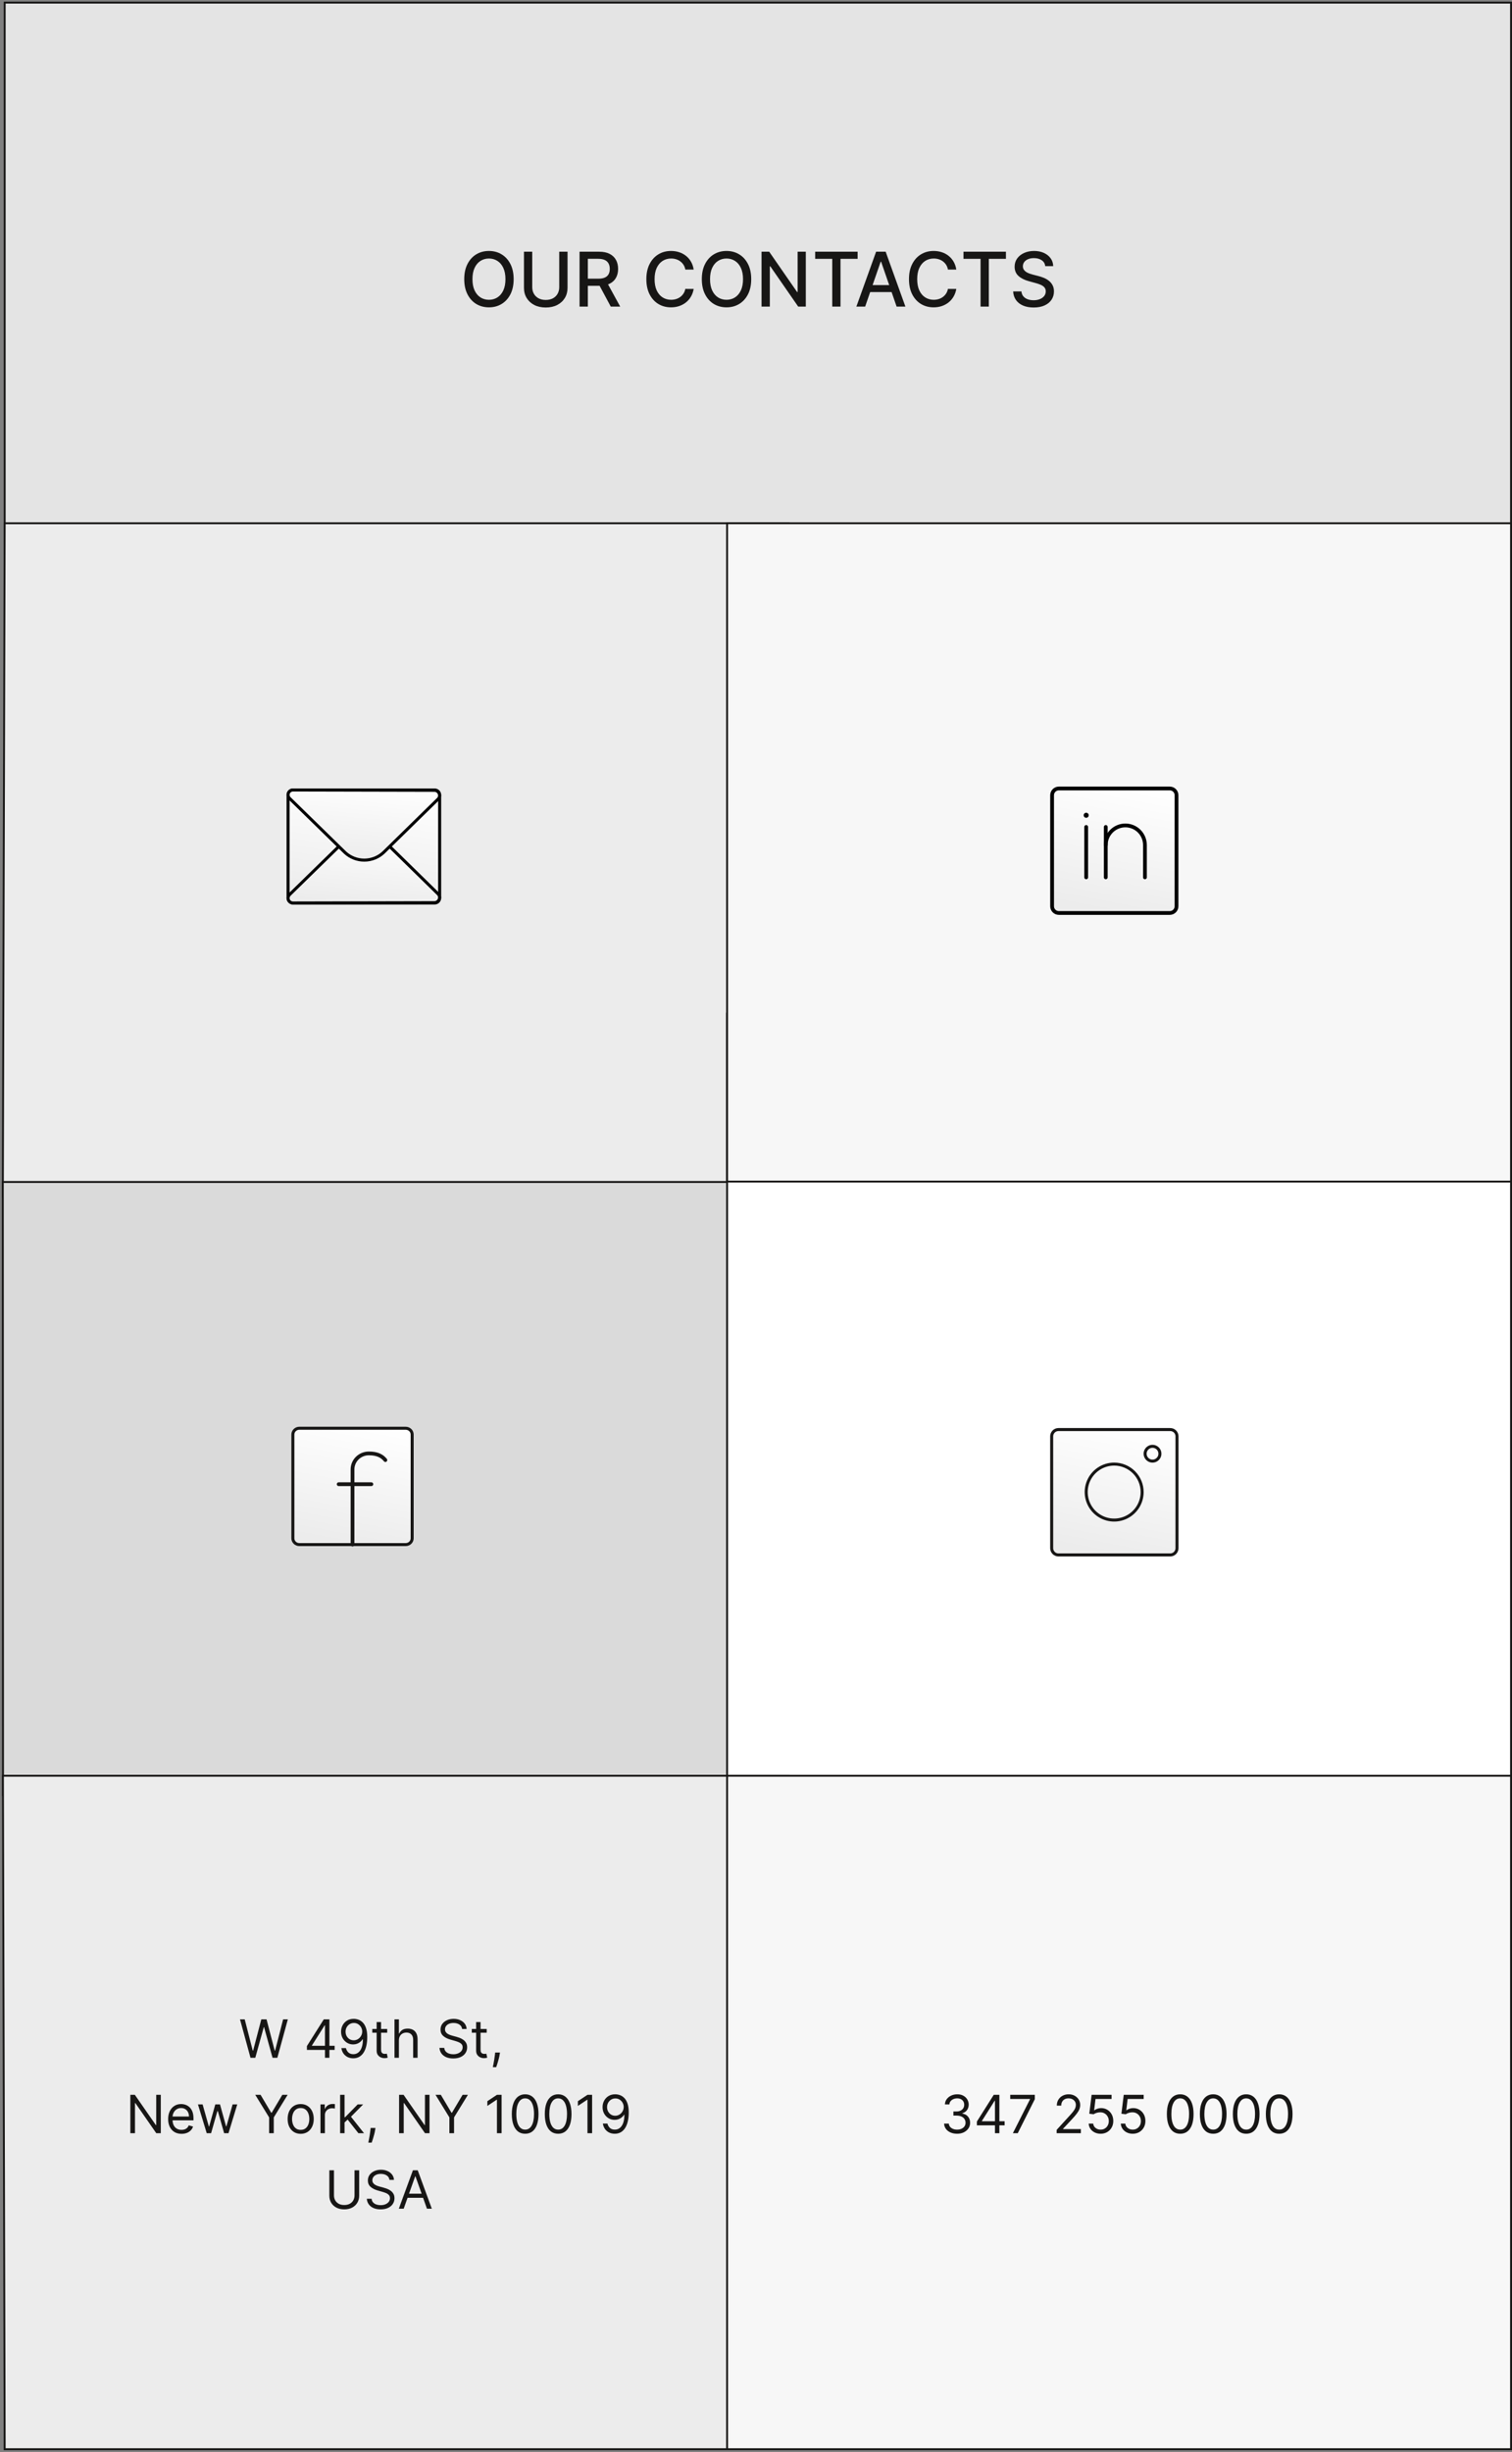 <?xml version="1.0" encoding="UTF-8"?> <svg xmlns="http://www.w3.org/2000/svg" width="401" height="650" viewBox="0 0 401 650" fill="none"><rect x="0" y="0" width="401" height="650" fill="#808080" stroke="none"/> <rect x="1.242" y="0.697" width="399.5" height="648.5" fill="#E4E4E4" stroke="#171615" stroke-width="0.5"></rect> <path d="M0.751 317.25L1.24 138.697H209.151V317.197L0.751 317.25Z" fill="#ECECEC" stroke="#171615" stroke-width="0.5"></path> <path d="M0.801 475.798H203.246V313.298H0.746L0.801 475.798Z" fill="#DADADA" stroke="#171615" stroke-width="0.5"></path> <rect x="400.742" y="476.197" width="207.91" height="207.5" transform="rotate(180 400.742 476.197)" fill="white" stroke="#171615" stroke-width="0.5"></rect> <rect x="-0.25" y="0.25" width="207.91" height="174.5" transform="matrix(-1 0 0 1 400.492 138.447)" fill="#F7F7F7" stroke="#171615" stroke-width="0.5"></rect> <path d="M1.243 649.197L0.778 470.697H209.153V649.197H1.243Z" fill="#ECECEC" stroke="#171615" stroke-width="0.5"></path> <rect x="-0.25" y="0.25" width="207.91" height="178.5" transform="matrix(-1 0 0 1 400.492 470.447)" fill="#F7F7F7" stroke="#171615" stroke-width="0.5"></rect> <path d="M136.225 73.994C136.225 75.547 135.941 76.882 135.373 78C134.805 79.112 134.026 79.969 133.036 80.571C132.051 81.167 130.932 81.466 129.677 81.466C128.417 81.466 127.293 81.167 126.303 80.571C125.318 79.969 124.542 79.11 123.974 77.993C123.406 76.875 123.121 75.542 123.121 73.994C123.121 72.441 123.406 71.108 123.974 69.995C124.542 68.878 125.318 68.021 126.303 67.424C127.293 66.823 128.417 66.522 129.677 66.522C130.932 66.522 132.051 66.823 133.036 67.424C134.026 68.021 134.805 68.878 135.373 69.995C135.941 71.108 136.225 72.441 136.225 73.994ZM134.052 73.994C134.052 72.81 133.86 71.814 133.477 71.004C133.098 70.189 132.577 69.574 131.914 69.157C131.256 68.736 130.51 68.525 129.677 68.525C128.839 68.525 128.091 68.736 127.433 69.157C126.774 69.574 126.254 70.189 125.87 71.004C125.491 71.814 125.302 72.81 125.302 73.994C125.302 75.178 125.491 76.177 125.87 76.991C126.254 77.801 126.774 78.416 127.433 78.838C128.091 79.254 128.839 79.463 129.677 79.463C130.51 79.463 131.256 79.254 131.914 78.838C132.577 78.416 133.098 77.801 133.477 76.991C133.86 76.177 134.052 75.178 134.052 73.994ZM148.315 66.721H150.517V76.288C150.517 77.306 150.278 78.208 149.799 78.994C149.321 79.775 148.649 80.391 147.782 80.841C146.916 81.285 145.9 81.508 144.735 81.508C143.575 81.508 142.562 81.285 141.696 80.841C140.829 80.391 140.157 79.775 139.679 78.994C139.2 78.208 138.961 77.306 138.961 76.288V66.721H141.156V76.11C141.156 76.769 141.3 77.353 141.589 77.865C141.883 78.376 142.297 78.778 142.832 79.072C143.367 79.361 144.002 79.505 144.735 79.505C145.474 79.505 146.111 79.361 146.646 79.072C147.186 78.778 147.598 78.376 147.882 77.865C148.171 77.353 148.315 76.769 148.315 76.11V66.721ZM153.707 81.267V66.721H158.892C160.019 66.721 160.954 66.915 161.697 67.303C162.446 67.692 163.004 68.229 163.374 68.916C163.743 69.598 163.928 70.386 163.928 71.281C163.928 72.171 163.741 72.955 163.366 73.632C162.997 74.304 162.438 74.827 161.69 75.201C160.947 75.575 160.012 75.762 158.885 75.762H154.957V73.873H158.686C159.396 73.873 159.974 73.771 160.419 73.568C160.869 73.364 161.198 73.068 161.406 72.68C161.615 72.292 161.719 71.825 161.719 71.281C161.719 70.732 161.612 70.256 161.399 69.853C161.191 69.451 160.862 69.143 160.412 68.93C159.967 68.712 159.382 68.603 158.658 68.603H155.902V81.267H153.707ZM160.888 74.704L164.482 81.267H161.982L158.459 74.704H160.888ZM183.972 71.451H181.756C181.671 70.978 181.512 70.561 181.28 70.201C181.048 69.841 180.764 69.536 180.428 69.285C180.092 69.034 179.715 68.845 179.299 68.717C178.887 68.589 178.449 68.525 177.985 68.525C177.147 68.525 176.396 68.736 175.733 69.157C175.075 69.579 174.554 70.197 174.171 71.011C173.792 71.825 173.603 72.82 173.603 73.994C173.603 75.178 173.792 76.177 174.171 76.991C174.554 77.805 175.078 78.421 175.74 78.838C176.403 79.254 177.149 79.463 177.978 79.463C178.437 79.463 178.873 79.401 179.284 79.278C179.701 79.15 180.078 78.963 180.414 78.717C180.75 78.471 181.034 78.17 181.266 77.815C181.503 77.455 181.666 77.043 181.756 76.579L183.972 76.586C183.854 77.301 183.624 77.959 183.283 78.561C182.947 79.157 182.514 79.673 181.983 80.109C181.458 80.54 180.856 80.874 180.179 81.11C179.502 81.347 178.764 81.466 177.963 81.466C176.704 81.466 175.582 81.167 174.597 80.571C173.612 79.969 172.836 79.11 172.267 77.993C171.704 76.875 171.422 75.542 171.422 73.994C171.422 72.441 171.706 71.108 172.275 69.995C172.843 68.878 173.619 68.021 174.604 67.424C175.589 66.823 176.709 66.522 177.963 66.522C178.735 66.522 179.455 66.634 180.123 66.856C180.795 67.074 181.399 67.396 181.934 67.822C182.469 68.243 182.911 68.76 183.262 69.37C183.612 69.976 183.849 70.67 183.972 71.451ZM199.233 73.994C199.233 75.547 198.949 76.882 198.381 78C197.813 79.112 197.034 79.969 196.044 80.571C195.059 81.167 193.939 81.466 192.685 81.466C191.425 81.466 190.301 81.167 189.311 80.571C188.326 79.969 187.55 79.11 186.982 77.993C186.413 76.875 186.129 75.542 186.129 73.994C186.129 72.441 186.413 71.108 186.982 69.995C187.55 68.878 188.326 68.021 189.311 67.424C190.301 66.823 191.425 66.522 192.685 66.522C193.939 66.522 195.059 66.823 196.044 67.424C197.034 68.021 197.813 68.878 198.381 69.995C198.949 71.108 199.233 72.441 199.233 73.994ZM197.06 73.994C197.06 72.81 196.868 71.814 196.484 71.004C196.106 70.189 195.585 69.574 194.922 69.157C194.264 68.736 193.518 68.525 192.685 68.525C191.847 68.525 191.098 68.736 190.44 69.157C189.782 69.574 189.261 70.189 188.878 71.004C188.499 71.814 188.31 72.81 188.31 73.994C188.31 75.178 188.499 76.177 188.878 76.991C189.261 77.801 189.782 78.416 190.44 78.838C191.098 79.254 191.847 79.463 192.685 79.463C193.518 79.463 194.264 79.254 194.922 78.838C195.585 78.416 196.106 77.801 196.484 76.991C196.868 76.177 197.06 75.178 197.06 73.994ZM213.709 66.721V81.267H211.692L204.299 70.599H204.164V81.267H201.969V66.721H204L211.401 77.403H211.536V66.721H213.709ZM216.193 68.61V66.721H227.45V68.61H222.912V81.267H220.724V68.61H216.193ZM229.448 81.267H227.118L232.353 66.721H234.888L240.123 81.267H237.793L233.681 69.363H233.567L229.448 81.267ZM229.838 75.571H237.395V77.417H229.838V75.571ZM253.62 71.451H251.404C251.319 70.978 251.161 70.561 250.929 70.201C250.697 69.841 250.413 69.536 250.076 69.285C249.74 69.034 249.364 68.845 248.947 68.717C248.535 68.589 248.097 68.525 247.633 68.525C246.795 68.525 246.045 68.736 245.382 69.157C244.724 69.579 244.203 70.197 243.819 71.011C243.44 71.825 243.251 72.82 243.251 73.994C243.251 75.178 243.44 76.177 243.819 76.991C244.203 77.805 244.726 78.421 245.389 78.838C246.052 79.254 246.797 79.463 247.626 79.463C248.085 79.463 248.521 79.401 248.933 79.278C249.35 79.15 249.726 78.963 250.062 78.717C250.398 78.471 250.682 78.17 250.914 77.815C251.151 77.455 251.315 77.043 251.404 76.579L253.62 76.586C253.502 77.301 253.272 77.959 252.931 78.561C252.595 79.157 252.162 79.673 251.632 80.109C251.106 80.54 250.505 80.874 249.828 81.11C249.151 81.347 248.412 81.466 247.612 81.466C246.352 81.466 245.23 81.167 244.245 80.571C243.261 79.969 242.484 79.11 241.916 77.993C241.352 76.875 241.071 75.542 241.071 73.994C241.071 72.441 241.355 71.108 241.923 69.995C242.491 68.878 243.268 68.021 244.252 67.424C245.237 66.823 246.357 66.522 247.612 66.522C248.384 66.522 249.103 66.634 249.771 66.856C250.443 67.074 251.047 67.396 251.582 67.822C252.117 68.243 252.56 68.76 252.91 69.37C253.261 69.976 253.497 70.67 253.62 71.451ZM255.529 68.61V66.721H266.786V68.61H262.248V81.267H260.06V68.61H255.529ZM277.207 70.542C277.131 69.87 276.819 69.349 276.27 68.98C275.72 68.606 275.029 68.419 274.196 68.419C273.599 68.419 273.083 68.513 272.647 68.703C272.212 68.887 271.873 69.143 271.632 69.47C271.395 69.792 271.277 70.159 271.277 70.571C271.277 70.916 271.357 71.215 271.518 71.466C271.684 71.716 271.899 71.927 272.164 72.098C272.434 72.263 272.723 72.403 273.031 72.517C273.339 72.626 273.635 72.716 273.919 72.787L275.339 73.156C275.803 73.269 276.279 73.423 276.767 73.618C277.254 73.812 277.707 74.067 278.123 74.385C278.54 74.702 278.876 75.095 279.132 75.564C279.392 76.032 279.522 76.593 279.522 77.247C279.522 78.071 279.309 78.802 278.883 79.441C278.462 80.081 277.849 80.585 277.044 80.954C276.243 81.323 275.275 81.508 274.139 81.508C273.05 81.508 272.108 81.335 271.312 80.99C270.517 80.644 269.894 80.154 269.444 79.519C268.994 78.88 268.746 78.123 268.699 77.247H270.9C270.943 77.772 271.113 78.21 271.412 78.561C271.715 78.906 272.1 79.164 272.569 79.335C273.043 79.501 273.561 79.583 274.125 79.583C274.745 79.583 275.297 79.486 275.779 79.292C276.267 79.093 276.651 78.819 276.93 78.468C277.209 78.113 277.349 77.699 277.349 77.225C277.349 76.794 277.226 76.442 276.98 76.167C276.738 75.892 276.409 75.665 275.993 75.485C275.581 75.305 275.114 75.147 274.593 75.01L272.875 74.541C271.71 74.224 270.787 73.757 270.105 73.142C269.428 72.526 269.089 71.712 269.089 70.698C269.089 69.86 269.316 69.129 269.771 68.504C270.225 67.879 270.841 67.394 271.618 67.048C272.394 66.698 273.27 66.522 274.245 66.522C275.23 66.522 276.099 66.695 276.852 67.041C277.609 67.386 278.206 67.862 278.642 68.468C279.077 69.07 279.305 69.761 279.324 70.542H277.207Z" fill="#171615"></path> <path d="M79.38 378.583C78.927 378.583 78.493 378.759 78.172 379.071C77.852 379.384 77.672 379.808 77.672 380.25V407.75C77.672 408.192 77.852 408.616 78.172 408.928C78.493 409.241 78.927 409.416 79.38 409.416H107.602C108.055 409.416 108.489 409.241 108.81 408.928C109.13 408.616 109.31 408.192 109.31 407.75V380.25C109.31 379.808 109.13 379.384 108.81 379.071C108.489 378.759 108.055 378.583 107.602 378.583H79.38Z" fill="url(#paint0_linear_363_5038)" stroke="#171615" stroke-width="0.8" stroke-linecap="round" stroke-linejoin="round"></path> <path d="M93.492 409.417V389.475C93.492 388.919 93.605 388.369 93.823 387.856C94.041 387.343 94.361 386.877 94.764 386.485C95.167 386.092 95.645 385.781 96.171 385.569C96.698 385.357 97.262 385.249 97.831 385.25C99.958 385.25 101.291 385.867 102.205 387.017" stroke="#171615" stroke-linecap="round" stroke-linejoin="round"></path> <path d="M89.82 393.408H98.49" stroke="#171615" stroke-linecap="round" stroke-linejoin="round"></path> <path d="M310.317 378.927H280.665C280.197 378.939 279.753 379.132 279.427 379.467C279.1 379.802 278.918 380.251 278.918 380.719V410.371C278.918 410.846 279.107 411.301 279.443 411.637C279.779 411.973 280.234 412.162 280.71 412.162H310.362C310.837 412.162 311.293 411.973 311.629 411.637C311.965 411.301 312.153 410.846 312.153 410.371V380.674C312.148 380.438 312.095 380.207 312 379.991C311.905 379.776 311.768 379.582 311.597 379.42C311.427 379.258 311.226 379.131 311.006 379.046C310.786 378.961 310.552 378.921 310.317 378.927Z" fill="url(#paint1_linear_363_5038)" stroke="#171615" stroke-width="0.8" stroke-linecap="round" stroke-linejoin="round"></path> <path d="M305.688 383.37C305.3 383.365 304.919 383.475 304.593 383.686C304.268 383.897 304.012 384.2 303.859 384.557C303.706 384.913 303.661 385.307 303.732 385.688C303.802 386.07 303.984 386.422 304.255 386.7C304.526 386.978 304.873 387.17 305.252 387.251C305.631 387.332 306.026 387.298 306.387 387.155C306.747 387.011 307.057 386.764 307.277 386.444C307.497 386.125 307.617 385.747 307.623 385.359V385.305C307.618 384.794 307.413 384.304 307.051 383.942C306.689 383.58 306.2 383.375 305.688 383.37Z" stroke="#171615" stroke-width="0.8" stroke-linecap="round" stroke-linejoin="round"></path> <path d="M295.492 388.082C294.025 388.082 292.591 388.517 291.371 389.332C290.151 390.147 289.2 391.306 288.639 392.661C288.077 394.016 287.931 395.508 288.217 396.947C288.503 398.385 289.209 399.707 290.247 400.744C291.284 401.782 292.606 402.488 294.045 402.775C295.483 403.061 296.975 402.914 298.33 402.352C299.686 401.791 300.844 400.84 301.659 399.62C302.474 398.401 302.909 396.967 302.909 395.5C302.909 393.532 302.128 391.646 300.737 390.255C299.346 388.864 297.459 388.082 295.492 388.082Z" stroke="#171615" stroke-width="0.8" stroke-linecap="round" stroke-linejoin="round"></path> <path d="M66.435 545.447L63.651 535.265H64.904L67.031 543.558H67.131L69.299 535.265H70.691L72.858 543.558H72.958L75.085 535.265H76.338L73.554 545.447H72.281L70.034 537.334H69.955L67.708 545.447H66.435ZM81.394 543.359V542.345L85.869 535.265H86.605V536.836H86.108L82.727 542.186V542.265H88.752V543.359H81.394ZM86.187 545.447V543.051V542.579V535.265H87.36V545.447H86.187ZM93.857 535.126C94.275 535.13 94.692 535.209 95.11 535.365C95.527 535.521 95.909 535.779 96.253 536.14C96.598 536.498 96.875 536.987 97.084 537.607C97.292 538.227 97.397 539.004 97.397 539.939C97.397 540.844 97.311 541.647 97.138 542.35C96.969 543.049 96.724 543.639 96.402 544.12C96.084 544.6 95.697 544.965 95.239 545.214C94.785 545.462 94.271 545.586 93.698 545.586C93.128 545.586 92.619 545.474 92.172 545.248C91.728 545.02 91.363 544.703 91.078 544.299C90.796 543.891 90.615 543.419 90.536 542.882H91.749C91.858 543.349 92.076 543.735 92.4 544.04C92.728 544.342 93.161 544.493 93.698 544.493C94.483 544.493 95.103 544.15 95.557 543.464C96.015 542.778 96.243 541.808 96.243 540.555H96.164C95.978 540.834 95.758 541.074 95.503 541.276C95.247 541.478 94.964 541.634 94.652 541.743C94.341 541.853 94.009 541.907 93.658 541.907C93.075 541.907 92.54 541.763 92.052 541.475C91.568 541.183 91.181 540.784 90.889 540.277C90.601 539.766 90.456 539.183 90.456 538.527C90.456 537.904 90.596 537.334 90.874 536.817C91.156 536.296 91.55 535.882 92.057 535.574C92.568 535.265 93.168 535.116 93.857 535.126ZM93.857 536.22C93.439 536.22 93.063 536.324 92.728 536.533C92.397 536.739 92.133 537.017 91.938 537.368C91.746 537.716 91.65 538.103 91.65 538.527C91.65 538.951 91.742 539.337 91.928 539.685C92.117 540.03 92.374 540.305 92.699 540.51C93.027 540.713 93.4 540.814 93.817 540.814C94.132 540.814 94.425 540.752 94.697 540.63C94.969 540.504 95.206 540.333 95.408 540.118C95.614 539.899 95.774 539.652 95.89 539.377C96.006 539.099 96.064 538.809 96.064 538.507C96.064 538.109 95.968 537.736 95.776 537.388C95.587 537.04 95.325 536.759 94.99 536.543C94.659 536.328 94.281 536.22 93.857 536.22ZM102.693 537.811V538.805H98.735V537.811H102.693ZM99.889 535.981H101.062V543.26C101.062 543.591 101.11 543.84 101.206 544.006C101.306 544.168 101.432 544.277 101.584 544.334C101.74 544.387 101.904 544.413 102.076 544.413C102.206 544.413 102.312 544.407 102.394 544.393C102.477 544.377 102.544 544.363 102.593 544.354L102.832 545.407C102.752 545.437 102.641 545.467 102.499 545.497C102.356 545.53 102.176 545.547 101.957 545.547C101.626 545.547 101.301 545.475 100.983 545.333C100.668 545.19 100.406 544.973 100.197 544.682C99.992 544.39 99.889 544.022 99.889 543.578V535.981ZM105.795 540.854V545.447H104.622V535.265H105.795V539.004H105.894C106.073 538.61 106.342 538.296 106.7 538.064C107.061 537.829 107.542 537.711 108.142 537.711C108.662 537.711 109.118 537.816 109.509 538.025C109.9 538.23 110.203 538.547 110.419 538.974C110.637 539.398 110.747 539.939 110.747 540.595V545.447H109.573V540.675C109.573 540.068 109.416 539.599 109.101 539.268C108.79 538.933 108.357 538.765 107.804 538.765C107.419 538.765 107.074 538.847 106.769 539.009C106.468 539.171 106.229 539.408 106.054 539.72C105.881 540.032 105.795 540.409 105.795 540.854ZM122.558 537.811C122.498 537.307 122.256 536.916 121.832 536.638C121.408 536.359 120.888 536.22 120.271 536.22C119.82 536.22 119.426 536.293 119.088 536.439C118.753 536.585 118.491 536.785 118.302 537.04C118.117 537.296 118.024 537.586 118.024 537.91C118.024 538.182 118.089 538.416 118.218 538.611C118.35 538.804 118.519 538.964 118.725 539.094C118.93 539.22 119.146 539.324 119.371 539.407C119.597 539.486 119.804 539.551 119.993 539.601L121.027 539.879C121.292 539.949 121.587 540.045 121.912 540.167C122.24 540.29 122.553 540.457 122.851 540.67C123.153 540.878 123.401 541.147 123.597 541.475C123.793 541.803 123.89 542.206 123.89 542.683C123.89 543.233 123.746 543.73 123.458 544.175C123.173 544.619 122.755 544.972 122.205 545.233C121.658 545.495 120.994 545.626 120.211 545.626C119.482 545.626 118.851 545.509 118.317 545.273C117.787 545.038 117.369 544.71 117.064 544.289C116.763 543.868 116.592 543.379 116.552 542.822H117.825C117.858 543.207 117.987 543.525 118.213 543.777C118.441 544.025 118.73 544.211 119.078 544.334C119.429 544.453 119.807 544.513 120.211 544.513C120.682 544.513 121.105 544.436 121.479 544.284C121.854 544.128 122.15 543.913 122.369 543.638C122.588 543.359 122.697 543.034 122.697 542.663C122.697 542.325 122.603 542.05 122.414 541.838C122.225 541.626 121.976 541.453 121.668 541.321C121.36 541.188 121.027 541.072 120.669 540.973L119.416 540.615C118.62 540.386 117.991 540.06 117.527 539.635C117.063 539.211 116.831 538.656 116.831 537.97C116.831 537.4 116.985 536.903 117.293 536.479C117.605 536.051 118.022 535.72 118.546 535.484C119.073 535.246 119.661 535.126 120.311 535.126C120.967 535.126 121.55 535.244 122.061 535.479C122.571 535.711 122.976 536.029 123.274 536.434C123.575 536.838 123.735 537.297 123.751 537.811H122.558ZM129.079 537.811V538.805H125.122V537.811H129.079ZM126.275 535.981H127.449V543.26C127.449 543.591 127.497 543.84 127.593 544.006C127.692 544.168 127.818 544.277 127.971 544.334C128.127 544.387 128.291 544.413 128.463 544.413C128.592 544.413 128.698 544.407 128.781 544.393C128.864 544.377 128.93 544.363 128.98 544.354L129.219 545.407C129.139 545.437 129.028 545.467 128.886 545.497C128.743 545.53 128.562 545.547 128.344 545.547C128.012 545.547 127.687 545.475 127.369 545.333C127.054 545.19 126.793 544.973 126.584 544.682C126.378 544.39 126.275 544.022 126.275 543.578V535.981ZM132.594 544.055L132.515 544.592C132.458 544.97 132.372 545.374 132.256 545.805C132.144 546.236 132.026 546.642 131.903 547.023C131.781 547.404 131.68 547.708 131.6 547.933H130.705C130.748 547.721 130.805 547.441 130.874 547.093C130.944 546.745 131.013 546.355 131.083 545.925C131.156 545.497 131.216 545.059 131.262 544.612L131.322 544.055H132.594ZM42.643 555.265V565.447H41.45L35.901 557.453H35.802V565.447H34.569V555.265H35.762L41.33 563.28H41.43V555.265H42.643ZM48.153 565.606C47.417 565.606 46.782 565.444 46.248 565.119C45.718 564.791 45.309 564.334 45.02 563.747C44.735 563.157 44.593 562.471 44.593 561.689C44.593 560.907 44.735 560.217 45.02 559.621C45.309 559.021 45.71 558.553 46.224 558.219C46.741 557.881 47.344 557.711 48.033 557.711C48.431 557.711 48.824 557.778 49.212 557.91C49.599 558.043 49.952 558.258 50.27 558.557C50.589 558.852 50.842 559.243 51.031 559.73C51.22 560.217 51.315 560.817 51.315 561.53V562.027H45.428V561.013H50.121C50.121 560.582 50.035 560.197 49.863 559.859C49.694 559.521 49.452 559.254 49.137 559.059C48.825 558.863 48.457 558.765 48.033 558.765C47.566 558.765 47.161 558.881 46.82 559.113C46.482 559.342 46.222 559.64 46.04 560.008C45.857 560.376 45.766 560.771 45.766 561.192V561.868C45.766 562.444 45.866 562.933 46.065 563.334C46.267 563.732 46.547 564.035 46.905 564.244C47.263 564.45 47.679 564.552 48.153 564.552C48.461 564.552 48.739 564.509 48.988 564.423C49.24 564.334 49.457 564.201 49.639 564.025C49.821 563.846 49.962 563.624 50.062 563.359L51.195 563.677C51.076 564.062 50.875 564.4 50.594 564.692C50.312 564.98 49.964 565.205 49.55 565.368C49.135 565.527 48.67 565.606 48.153 565.606ZM54.829 565.447L52.503 557.811H53.736L55.386 563.657H55.466L57.096 557.811H58.349L59.96 563.638H60.04L61.69 557.811H62.923L60.596 565.447H59.443L57.773 559.581H57.653L55.983 565.447H54.829ZM67.696 555.265H69.108L71.932 560.018H72.051L74.875 555.265H76.287L72.608 561.251V565.447H71.375V561.251L67.696 555.265ZM79.745 565.606C79.055 565.606 78.45 565.442 77.93 565.114C77.413 564.786 77.008 564.327 76.717 563.737C76.428 563.147 76.284 562.458 76.284 561.669C76.284 560.873 76.428 560.179 76.717 559.586C77.008 558.992 77.413 558.532 77.93 558.204C78.45 557.876 79.055 557.711 79.745 557.711C80.434 557.711 81.037 557.876 81.554 558.204C82.075 558.532 82.479 558.992 82.767 559.586C83.059 560.179 83.205 560.873 83.205 561.669C83.205 562.458 83.059 563.147 82.767 563.737C82.479 564.327 82.075 564.786 81.554 565.114C81.037 565.442 80.434 565.606 79.745 565.606ZM79.745 564.552C80.268 564.552 80.699 564.418 81.037 564.15C81.375 563.881 81.625 563.528 81.788 563.091C81.95 562.653 82.031 562.179 82.031 561.669C82.031 561.158 81.95 560.683 81.788 560.242C81.625 559.801 81.375 559.445 81.037 559.173C80.699 558.901 80.268 558.765 79.745 558.765C79.221 558.765 78.79 558.901 78.452 559.173C78.114 559.445 77.864 559.801 77.701 560.242C77.539 560.683 77.458 561.158 77.458 561.669C77.458 562.179 77.539 562.653 77.701 563.091C77.864 563.528 78.114 563.881 78.452 564.15C78.79 564.418 79.221 564.552 79.745 564.552ZM84.996 565.447V557.811H86.129V558.964H86.209C86.348 558.586 86.6 558.28 86.965 558.045C87.329 557.809 87.74 557.692 88.197 557.692C88.284 557.692 88.391 557.693 88.521 557.697C88.65 557.7 88.748 557.705 88.814 557.711V558.905C88.774 558.895 88.683 558.88 88.54 558.86C88.401 558.837 88.254 558.825 88.098 558.825C87.727 558.825 87.395 558.903 87.104 559.059C86.815 559.211 86.587 559.423 86.418 559.695C86.252 559.964 86.169 560.27 86.169 560.615V565.447H84.996ZM91.299 562.663L91.279 561.211H91.517L94.858 557.811H96.31L92.75 561.41H92.651L91.299 562.663ZM90.205 565.447V555.265H91.378V565.447H90.205ZM95.057 565.447L92.074 561.669L92.909 560.854L96.549 565.447H95.057ZM99.57 564.055L99.49 564.592C99.434 564.97 99.348 565.374 99.232 565.805C99.119 566.236 99.001 566.642 98.879 567.023C98.756 567.404 98.655 567.708 98.576 567.933H97.681C97.724 567.721 97.78 567.441 97.85 567.093C97.919 566.745 97.989 566.355 98.059 565.925C98.132 565.497 98.191 565.059 98.238 564.612L98.297 564.055H99.57ZM113.914 555.265V565.447H112.721L107.173 557.453H107.073V565.447H105.84V555.265H107.034L112.602 563.28H112.701V555.265H113.914ZM115.506 555.265H116.918L119.742 560.018H119.862L122.685 555.265H124.097L120.418 561.251V565.447H119.185V561.251L115.506 555.265ZM133.03 555.265V565.447H131.797V556.558H131.737L129.252 558.209V556.956L131.797 555.265H133.03ZM139.279 565.586C138.53 565.586 137.892 565.383 137.365 564.975C136.838 564.564 136.436 563.969 136.157 563.19C135.879 562.408 135.74 561.463 135.74 560.356C135.74 559.256 135.879 558.316 136.157 557.537C136.439 556.755 136.843 556.159 137.37 555.748C137.901 555.333 138.537 555.126 139.279 555.126C140.022 555.126 140.656 555.333 141.183 555.748C141.714 556.159 142.118 556.755 142.396 557.537C142.678 558.316 142.819 559.256 142.819 560.356C142.819 561.463 142.68 562.408 142.401 563.19C142.123 563.969 141.72 564.564 141.193 564.975C140.666 565.383 140.028 565.586 139.279 565.586ZM139.279 564.493C140.022 564.493 140.598 564.135 141.009 563.419C141.42 562.703 141.626 561.682 141.626 560.356C141.626 559.475 141.531 558.724 141.343 558.104C141.157 557.484 140.888 557.012 140.537 556.687C140.189 556.363 139.77 556.2 139.279 556.2C138.544 556.2 137.968 556.563 137.554 557.289C137.14 558.011 136.933 559.034 136.933 560.356C136.933 561.238 137.026 561.987 137.211 562.604C137.397 563.22 137.664 563.689 138.012 564.01C138.363 564.332 138.785 564.493 139.279 564.493ZM148.029 565.586C147.28 565.586 146.642 565.383 146.115 564.975C145.588 564.564 145.186 563.969 144.907 563.19C144.629 562.408 144.49 561.463 144.49 560.356C144.49 559.256 144.629 558.316 144.907 557.537C145.189 556.755 145.593 556.159 146.12 555.748C146.651 555.333 147.287 555.126 148.029 555.126C148.772 555.126 149.406 555.333 149.933 555.748C150.464 556.159 150.868 556.755 151.146 557.537C151.428 558.316 151.569 559.256 151.569 560.356C151.569 561.463 151.43 562.408 151.151 563.19C150.873 563.969 150.47 564.564 149.943 564.975C149.416 565.383 148.778 565.586 148.029 565.586ZM148.029 564.493C148.772 564.493 149.348 564.135 149.759 563.419C150.17 562.703 150.376 561.682 150.376 560.356C150.376 559.475 150.281 558.724 150.093 558.104C149.907 557.484 149.638 557.012 149.287 556.687C148.939 556.363 148.52 556.2 148.029 556.2C147.294 556.2 146.718 556.563 146.304 557.289C145.89 558.011 145.683 559.034 145.683 560.356C145.683 561.238 145.776 561.987 145.961 562.604C146.147 563.22 146.414 563.689 146.762 564.01C147.113 564.332 147.535 564.493 148.029 564.493ZM157.038 555.265V565.447H155.805V556.558H155.745L153.259 558.209V556.956L155.805 555.265H157.038ZM163.208 555.126C163.625 555.13 164.043 555.209 164.46 555.365C164.878 555.521 165.259 555.779 165.604 556.14C165.949 556.498 166.225 556.987 166.434 557.607C166.643 558.227 166.747 559.004 166.747 559.939C166.747 560.844 166.661 561.647 166.489 562.35C166.32 563.049 166.075 563.639 165.753 564.12C165.435 564.6 165.047 564.965 164.59 565.214C164.136 565.462 163.622 565.586 163.048 565.586C162.478 565.586 161.97 565.474 161.522 565.248C161.078 565.02 160.713 564.703 160.428 564.299C160.147 563.891 159.966 563.419 159.887 562.882H161.1C161.209 563.349 161.426 563.735 161.751 564.04C162.079 564.342 162.512 564.493 163.048 564.493C163.834 564.493 164.454 564.15 164.908 563.464C165.365 562.778 165.594 561.808 165.594 560.555H165.514C165.329 560.834 165.108 561.074 164.853 561.276C164.598 561.478 164.315 561.634 164.003 561.743C163.691 561.853 163.36 561.907 163.009 561.907C162.425 561.907 161.89 561.763 161.403 561.475C160.919 561.183 160.531 560.784 160.24 560.277C159.951 559.766 159.807 559.183 159.807 558.527C159.807 557.904 159.946 557.334 160.225 556.817C160.506 556.296 160.901 555.882 161.408 555.574C161.918 555.265 162.518 555.116 163.208 555.126ZM163.208 556.22C162.79 556.22 162.414 556.324 162.079 556.533C161.748 556.739 161.484 557.017 161.289 557.368C161.096 557.716 161 558.103 161 558.527C161 558.951 161.093 559.337 161.279 559.685C161.468 560.03 161.724 560.305 162.049 560.51C162.377 560.713 162.75 560.814 163.168 560.814C163.483 560.814 163.776 560.752 164.048 560.63C164.32 560.504 164.557 560.333 164.759 560.118C164.964 559.899 165.125 559.652 165.241 559.377C165.357 559.099 165.415 558.809 165.415 558.507C165.415 558.109 165.319 557.736 165.127 557.388C164.938 557.04 164.676 556.759 164.341 556.543C164.01 556.328 163.632 556.22 163.208 556.22ZM94.024 575.265H95.257V582.007C95.257 582.703 95.093 583.324 94.765 583.871C94.44 584.415 93.981 584.844 93.388 585.159C92.794 585.47 92.099 585.626 91.3 585.626C90.501 585.626 89.805 585.47 89.212 585.159C88.618 584.844 88.158 584.415 87.829 583.871C87.505 583.324 87.342 582.703 87.342 582.007V575.265H88.575V581.907C88.575 582.405 88.685 582.847 88.903 583.235C89.122 583.619 89.434 583.923 89.838 584.145C90.246 584.363 90.733 584.473 91.3 584.473C91.867 584.473 92.354 584.363 92.761 584.145C93.169 583.923 93.481 583.619 93.696 583.235C93.915 582.847 94.024 582.405 94.024 581.907V575.265ZM103.287 577.811C103.228 577.307 102.986 576.916 102.562 576.638C102.137 576.359 101.617 576.22 101.001 576.22C100.55 576.22 100.155 576.293 99.817 576.439C99.483 576.585 99.221 576.785 99.032 577.04C98.846 577.296 98.753 577.586 98.753 577.91C98.753 578.182 98.818 578.416 98.947 578.611C99.08 578.804 99.249 578.964 99.454 579.094C99.66 579.22 99.875 579.324 100.101 579.407C100.326 579.486 100.533 579.551 100.722 579.601L101.756 579.879C102.021 579.949 102.316 580.045 102.641 580.167C102.969 580.29 103.282 580.457 103.581 580.67C103.882 580.878 104.131 581.147 104.327 581.475C104.522 581.803 104.62 582.206 104.62 582.683C104.62 583.233 104.476 583.73 104.187 584.175C103.902 584.619 103.485 584.972 102.934 585.233C102.388 585.495 101.723 585.626 100.941 585.626C100.212 585.626 99.58 585.509 99.047 585.273C98.516 585.038 98.099 584.71 97.794 584.289C97.492 583.868 97.322 583.379 97.282 582.822H98.555C98.588 583.207 98.717 583.525 98.942 583.777C99.171 584.025 99.459 584.211 99.807 584.334C100.159 584.453 100.537 584.513 100.941 584.513C101.412 584.513 101.834 584.436 102.209 584.284C102.583 584.128 102.88 583.913 103.099 583.638C103.317 583.359 103.427 583.034 103.427 582.663C103.427 582.325 103.332 582.05 103.143 581.838C102.954 581.626 102.706 581.453 102.398 581.321C102.089 581.188 101.756 581.072 101.398 580.973L100.145 580.615C99.35 580.386 98.72 580.06 98.256 579.635C97.792 579.211 97.56 578.656 97.56 577.97C97.56 577.4 97.714 576.903 98.022 576.479C98.334 576.051 98.752 575.72 99.275 575.484C99.802 575.246 100.391 575.126 101.04 575.126C101.697 575.126 102.28 575.244 102.79 575.479C103.301 575.711 103.705 576.029 104.003 576.434C104.305 576.838 104.464 577.297 104.481 577.811H103.287ZM107.065 585.447H105.772L109.511 575.265H110.783L114.522 585.447H113.229L110.187 576.876H110.107L107.065 585.447ZM107.542 581.47H112.752V582.564H107.542V581.47Z" fill="#171615"></path> <path d="M253.846 565.586C253.19 565.586 252.605 565.474 252.091 565.248C251.58 565.023 251.174 564.71 250.873 564.309C250.575 563.904 250.412 563.435 250.386 562.902H251.638C251.665 563.23 251.778 563.513 251.977 563.752C252.175 563.987 252.436 564.17 252.757 564.299C253.079 564.428 253.435 564.493 253.826 564.493C254.263 564.493 254.651 564.416 254.989 564.264C255.327 564.112 255.593 563.899 255.785 563.628C255.977 563.356 256.073 563.041 256.073 562.683C256.073 562.309 255.98 561.979 255.795 561.694C255.609 561.405 255.337 561.18 254.979 561.018C254.621 560.855 254.184 560.774 253.667 560.774H252.852V559.68H253.667C254.071 559.68 254.426 559.607 254.731 559.461C255.039 559.316 255.279 559.11 255.452 558.845C255.627 558.58 255.715 558.268 255.715 557.91C255.715 557.566 255.639 557.266 255.487 557.01C255.334 556.755 255.119 556.556 254.84 556.414C254.565 556.271 254.24 556.2 253.866 556.2C253.514 556.2 253.183 556.265 252.871 556.394C252.563 556.52 252.311 556.704 252.116 556.946C251.92 557.184 251.814 557.473 251.798 557.811H250.604C250.624 557.277 250.785 556.81 251.087 556.409C251.388 556.005 251.783 555.69 252.27 555.464C252.76 555.239 253.299 555.126 253.886 555.126C254.515 555.126 255.056 555.254 255.506 555.509C255.957 555.761 256.304 556.094 256.545 556.508C256.787 556.923 256.908 557.37 256.908 557.851C256.908 558.424 256.758 558.913 256.456 559.317C256.158 559.722 255.752 560.002 255.238 560.157V560.237C255.881 560.343 256.383 560.617 256.744 561.057C257.106 561.495 257.286 562.037 257.286 562.683C257.286 563.237 257.135 563.734 256.834 564.175C256.536 564.612 256.128 564.957 255.611 565.209C255.094 565.461 254.505 565.586 253.846 565.586ZM259.081 563.359V562.345L263.555 555.265H264.291V556.836H263.794L260.413 562.186V562.265H266.439V563.359H259.081ZM263.874 565.447V563.051V562.579V555.265H265.047V565.447H263.874ZM268.62 565.447L273.174 556.439V556.359H267.924V555.265H274.447V556.419L269.913 565.447H268.62ZM280.238 565.447V564.552L283.598 560.873C283.993 560.443 284.318 560.068 284.573 559.75C284.828 559.428 285.017 559.127 285.14 558.845C285.266 558.56 285.328 558.262 285.328 557.95C285.328 557.592 285.242 557.282 285.07 557.02C284.901 556.759 284.669 556.556 284.374 556.414C284.079 556.271 283.748 556.2 283.38 556.2C282.989 556.2 282.647 556.281 282.355 556.444C282.067 556.603 281.843 556.827 281.684 557.115C281.529 557.403 281.451 557.741 281.451 558.129H280.277C280.277 557.532 280.415 557.009 280.69 556.558C280.965 556.107 281.34 555.756 281.814 555.504C282.291 555.252 282.826 555.126 283.419 555.126C284.016 555.126 284.545 555.252 285.005 555.504C285.466 555.756 285.827 556.096 286.089 556.523C286.351 556.951 286.482 557.426 286.482 557.95C286.482 558.325 286.414 558.691 286.278 559.049C286.145 559.403 285.913 559.8 285.582 560.237C285.254 560.671 284.798 561.202 284.215 561.828L281.928 564.274V564.354H286.661V565.447H280.238ZM291.896 565.586C291.313 565.586 290.787 565.47 290.32 565.238C289.853 565.006 289.478 564.688 289.196 564.284C288.915 563.88 288.761 563.419 288.734 562.902H289.927C289.974 563.363 290.182 563.744 290.554 564.045C290.928 564.344 291.376 564.493 291.896 564.493C292.314 564.493 292.685 564.395 293.01 564.199C293.338 564.004 293.595 563.735 293.78 563.394C293.969 563.049 294.064 562.66 294.064 562.226C294.064 561.782 293.966 561.385 293.77 561.037C293.578 560.686 293.313 560.409 292.975 560.207C292.637 560.005 292.251 559.902 291.816 559.899C291.505 559.896 291.185 559.944 290.857 560.043C290.529 560.139 290.259 560.264 290.047 560.416L288.893 560.277L289.51 555.265H294.799V556.359H290.544L290.186 559.362H290.245C290.454 559.196 290.716 559.059 291.031 558.949C291.346 558.84 291.674 558.785 292.015 558.785C292.638 558.785 293.194 558.934 293.681 559.233C294.171 559.528 294.556 559.932 294.834 560.446C295.116 560.96 295.257 561.546 295.257 562.206C295.257 562.855 295.111 563.435 294.819 563.946C294.531 564.453 294.133 564.854 293.626 565.149C293.119 565.441 292.542 565.586 291.896 565.586ZM300.414 565.586C299.83 565.586 299.305 565.47 298.838 565.238C298.37 565.006 297.996 564.688 297.714 564.284C297.432 563.88 297.278 563.419 297.252 562.902H298.445C298.491 563.363 298.7 563.744 299.071 564.045C299.446 564.344 299.893 564.493 300.414 564.493C300.831 564.493 301.202 564.395 301.527 564.199C301.855 564.004 302.112 563.735 302.298 563.394C302.487 563.049 302.581 562.66 302.581 562.226C302.581 561.782 302.483 561.385 302.288 561.037C302.096 560.686 301.83 560.409 301.492 560.207C301.154 560.005 300.768 559.902 300.334 559.899C300.022 559.896 299.703 559.944 299.374 560.043C299.046 560.139 298.776 560.264 298.564 560.416L297.411 560.277L298.027 555.265H303.317V556.359H299.061L298.703 559.362H298.763C298.972 559.196 299.234 559.059 299.548 558.949C299.863 558.84 300.191 558.785 300.533 558.785C301.156 558.785 301.711 558.934 302.198 559.233C302.689 559.528 303.073 559.932 303.352 560.446C303.633 560.96 303.774 561.546 303.774 562.206C303.774 562.855 303.628 563.435 303.337 563.946C303.048 564.453 302.651 564.854 302.144 565.149C301.637 565.441 301.06 565.586 300.414 565.586ZM313.008 565.586C312.259 565.586 311.621 565.383 311.094 564.975C310.567 564.564 310.164 563.969 309.886 563.19C309.607 562.408 309.468 561.463 309.468 560.356C309.468 559.256 309.607 558.316 309.886 557.537C310.167 556.755 310.572 556.159 311.099 555.748C311.629 555.333 312.265 555.126 313.008 555.126C313.75 555.126 314.385 555.333 314.912 555.748C315.442 556.159 315.847 556.755 316.125 557.537C316.407 558.316 316.548 559.256 316.548 560.356C316.548 561.463 316.408 562.408 316.13 563.19C315.852 563.969 315.449 564.564 314.922 564.975C314.395 565.383 313.757 565.586 313.008 565.586ZM313.008 564.493C313.75 564.493 314.327 564.135 314.738 563.419C315.149 562.703 315.354 561.682 315.354 560.356C315.354 559.475 315.26 558.724 315.071 558.104C314.885 557.484 314.617 557.012 314.266 556.687C313.918 556.363 313.498 556.2 313.008 556.2C312.272 556.2 311.697 556.563 311.283 557.289C310.868 558.011 310.661 559.034 310.661 560.356C310.661 561.238 310.754 561.987 310.94 562.604C311.125 563.22 311.392 563.689 311.74 564.01C312.091 564.332 312.514 564.493 313.008 564.493ZM321.758 565.586C321.009 565.586 320.371 565.383 319.844 564.975C319.317 564.564 318.914 563.969 318.636 563.19C318.357 562.408 318.218 561.463 318.218 560.356C318.218 559.256 318.357 558.316 318.636 557.537C318.917 556.755 319.322 556.159 319.849 555.748C320.379 555.333 321.015 555.126 321.758 555.126C322.5 555.126 323.135 555.333 323.662 555.748C324.192 556.159 324.597 556.755 324.875 557.537C325.157 558.316 325.298 559.256 325.298 560.356C325.298 561.463 325.158 562.408 324.88 563.19C324.602 563.969 324.199 564.564 323.672 564.975C323.145 565.383 322.507 565.586 321.758 565.586ZM321.758 564.493C322.5 564.493 323.077 564.135 323.488 563.419C323.899 562.703 324.104 561.682 324.104 560.356C324.104 559.475 324.01 558.724 323.821 558.104C323.635 557.484 323.367 557.012 323.016 556.687C322.668 556.363 322.248 556.2 321.758 556.2C321.022 556.2 320.447 556.563 320.033 557.289C319.618 558.011 319.411 559.034 319.411 560.356C319.411 561.238 319.504 561.987 319.69 562.604C319.875 563.22 320.142 563.689 320.49 564.01C320.841 564.332 321.264 564.493 321.758 564.493ZM330.508 565.586C329.759 565.586 329.121 565.383 328.594 564.975C328.067 564.564 327.664 563.969 327.386 563.19C327.107 562.408 326.968 561.463 326.968 560.356C326.968 559.256 327.107 558.316 327.386 557.537C327.667 556.755 328.072 556.159 328.599 555.748C329.129 555.333 329.765 555.126 330.508 555.126C331.25 555.126 331.885 555.333 332.412 555.748C332.942 556.159 333.347 556.755 333.625 557.537C333.907 558.316 334.048 559.256 334.048 560.356C334.048 561.463 333.908 562.408 333.63 563.19C333.352 563.969 332.949 564.564 332.422 564.975C331.895 565.383 331.257 565.586 330.508 565.586ZM330.508 564.493C331.25 564.493 331.827 564.135 332.238 563.419C332.649 562.703 332.854 561.682 332.854 560.356C332.854 559.475 332.76 558.724 332.571 558.104C332.385 557.484 332.117 557.012 331.766 556.687C331.418 556.363 330.998 556.2 330.508 556.2C329.772 556.2 329.197 556.563 328.783 557.289C328.368 558.011 328.161 559.034 328.161 560.356C328.161 561.238 328.254 561.987 328.44 562.604C328.625 563.22 328.892 563.689 329.24 564.01C329.591 564.332 330.014 564.493 330.508 564.493ZM339.258 565.586C338.509 565.586 337.871 565.383 337.344 564.975C336.817 564.564 336.414 563.969 336.136 563.19C335.857 562.408 335.718 561.463 335.718 560.356C335.718 559.256 335.857 558.316 336.136 557.537C336.417 556.755 336.822 556.159 337.349 555.748C337.879 555.333 338.515 555.126 339.258 555.126C340 555.126 340.635 555.333 341.162 555.748C341.692 556.159 342.097 556.755 342.375 557.537C342.657 558.316 342.798 559.256 342.798 560.356C342.798 561.463 342.658 562.408 342.38 563.19C342.102 563.969 341.699 564.564 341.172 564.975C340.645 565.383 340.007 565.586 339.258 565.586ZM339.258 564.493C340 564.493 340.577 564.135 340.988 563.419C341.399 562.703 341.604 561.682 341.604 560.356C341.604 559.475 341.51 558.724 341.321 558.104C341.135 557.484 340.867 557.012 340.516 556.687C340.168 556.363 339.748 556.2 339.258 556.2C338.522 556.2 337.947 556.563 337.533 557.289C337.118 558.011 336.911 559.034 336.911 560.356C336.911 561.238 337.004 561.987 337.19 562.604C337.375 563.22 337.642 563.689 337.99 564.01C338.341 564.332 338.764 564.493 339.258 564.493Z" fill="#171615"></path> <path d="M310.244 209H280.811C280.338 209 279.884 209.188 279.55 209.522C279.215 209.857 279.027 210.311 279.027 210.784V240.216C279.027 240.689 279.215 241.143 279.55 241.478C279.884 241.812 280.338 242 280.811 242H310.244C310.717 242 311.17 241.812 311.505 241.478C311.839 241.143 312.027 240.689 312.027 240.216V210.784C312.027 210.311 311.839 209.857 311.505 209.522C311.17 209.188 310.717 209 310.244 209Z" fill="url(#paint2_linear_363_5038)" stroke="black" stroke-linecap="round" stroke-linejoin="round"></path> <path d="M288.071 216.769C288.441 216.769 288.74 216.469 288.74 216.1C288.74 215.73 288.441 215.431 288.071 215.431C287.702 215.431 287.402 215.73 287.402 216.1C287.402 216.469 287.702 216.769 288.071 216.769Z" fill="black"></path> <path d="M288.07 219.194V232.555" stroke="black" stroke-linecap="round" stroke-linejoin="round"></path> <path d="M303.652 232.555V223.984C303.65 222.608 303.102 221.289 302.129 220.316C301.156 219.343 299.837 218.795 298.461 218.793C297.084 218.793 295.763 219.34 294.788 220.313C293.813 221.286 293.264 222.606 293.262 223.984V232.555" stroke="black" stroke-linecap="round" stroke-linejoin="round"></path> <path d="M293.262 223.984V219.194" stroke="black" stroke-linecap="round" stroke-linejoin="round"></path> <path d="M77.708 209.4H115.292C116.014 209.4 116.6 209.986 116.6 210.708V238.042C116.6 238.764 116.014 239.35 115.292 239.35H77.708C76.986 239.35 76.4 238.764 76.4 238.042V210.708C76.4 209.986 76.986 209.4 77.708 209.4Z" fill="url(#paint3_linear_363_5038)" stroke="black" stroke-width="0.8"></path> <path d="M116.491 238.372L116.49 238.375C116.393 238.625 116.226 238.842 116.009 238.999C115.795 239.155 115.542 239.247 115.278 239.265L77.707 239.35L77.706 239.35C77.448 239.351 77.196 239.276 76.98 239.134C76.766 238.993 76.598 238.792 76.497 238.556C76.403 238.319 76.379 238.059 76.43 237.809C76.481 237.559 76.605 237.329 76.785 237.147L91.547 222.727C92.938 221.452 94.759 220.749 96.645 220.76C98.533 220.77 100.347 221.494 101.723 222.785L116.203 236.966C116.204 236.966 116.204 236.967 116.205 236.968C116.384 237.148 116.506 237.377 116.557 237.626C116.608 237.876 116.585 238.135 116.491 238.372Z" fill="url(#paint4_linear_363_5038)" stroke="black" stroke-width="0.8"></path> <path d="M116.49 210.375L116.491 210.378C116.585 210.615 116.608 210.874 116.557 211.124C116.506 211.373 116.384 211.602 116.205 211.783C116.204 211.783 116.204 211.784 116.203 211.784L101.723 225.965C100.347 227.257 98.533 227.98 96.645 227.99C94.759 228.001 92.938 227.298 91.547 226.023L76.785 211.603C76.605 211.422 76.481 211.192 76.43 210.941C76.379 210.691 76.403 210.432 76.497 210.195C76.598 209.959 76.766 209.757 76.98 209.616C77.196 209.474 77.448 209.399 77.706 209.4L77.707 209.4L115.278 209.485C115.542 209.503 115.795 209.595 116.009 209.751C116.226 209.909 116.393 210.125 116.49 210.375Z" fill="url(#paint5_linear_363_5038)" stroke="black" stroke-width="0.8"></path> <defs> <linearGradient id="paint0_linear_363_5038" x1="106.168" y1="378.626" x2="100.18" y2="410.667" gradientUnits="userSpaceOnUse"> <stop stop-color="white"></stop> <stop offset="1" stop-color="#ECECEC"></stop> </linearGradient> <linearGradient id="paint1_linear_363_5038" x1="308.853" y1="378.973" x2="302.241" y2="413.448" gradientUnits="userSpaceOnUse"> <stop stop-color="white"></stop> <stop offset="1" stop-color="#ECECEC"></stop> </linearGradient> <linearGradient id="paint2_linear_363_5038" x1="308.75" y1="209.046" x2="302.185" y2="243.277" gradientUnits="userSpaceOnUse"> <stop stop-color="white"></stop> <stop offset="1" stop-color="#ECECEC"></stop> </linearGradient> <linearGradient id="paint3_linear_363_5038" x1="112.929" y1="209.043" x2="108.268" y2="241.443" gradientUnits="userSpaceOnUse"> <stop stop-color="white"></stop> <stop offset="1" stop-color="#ECECEC"></stop> </linearGradient> <linearGradient id="paint4_linear_363_5038" x1="112.914" y1="220.387" x2="111.037" y2="241.07" gradientUnits="userSpaceOnUse"> <stop stop-color="white"></stop> <stop offset="1" stop-color="#ECECEC"></stop> </linearGradient> <linearGradient id="paint5_linear_363_5038" x1="112.914" y1="209.027" x2="111.037" y2="229.71" gradientUnits="userSpaceOnUse"> <stop stop-color="white"></stop> <stop offset="1" stop-color="#ECECEC"></stop> </linearGradient> </defs> </svg> 